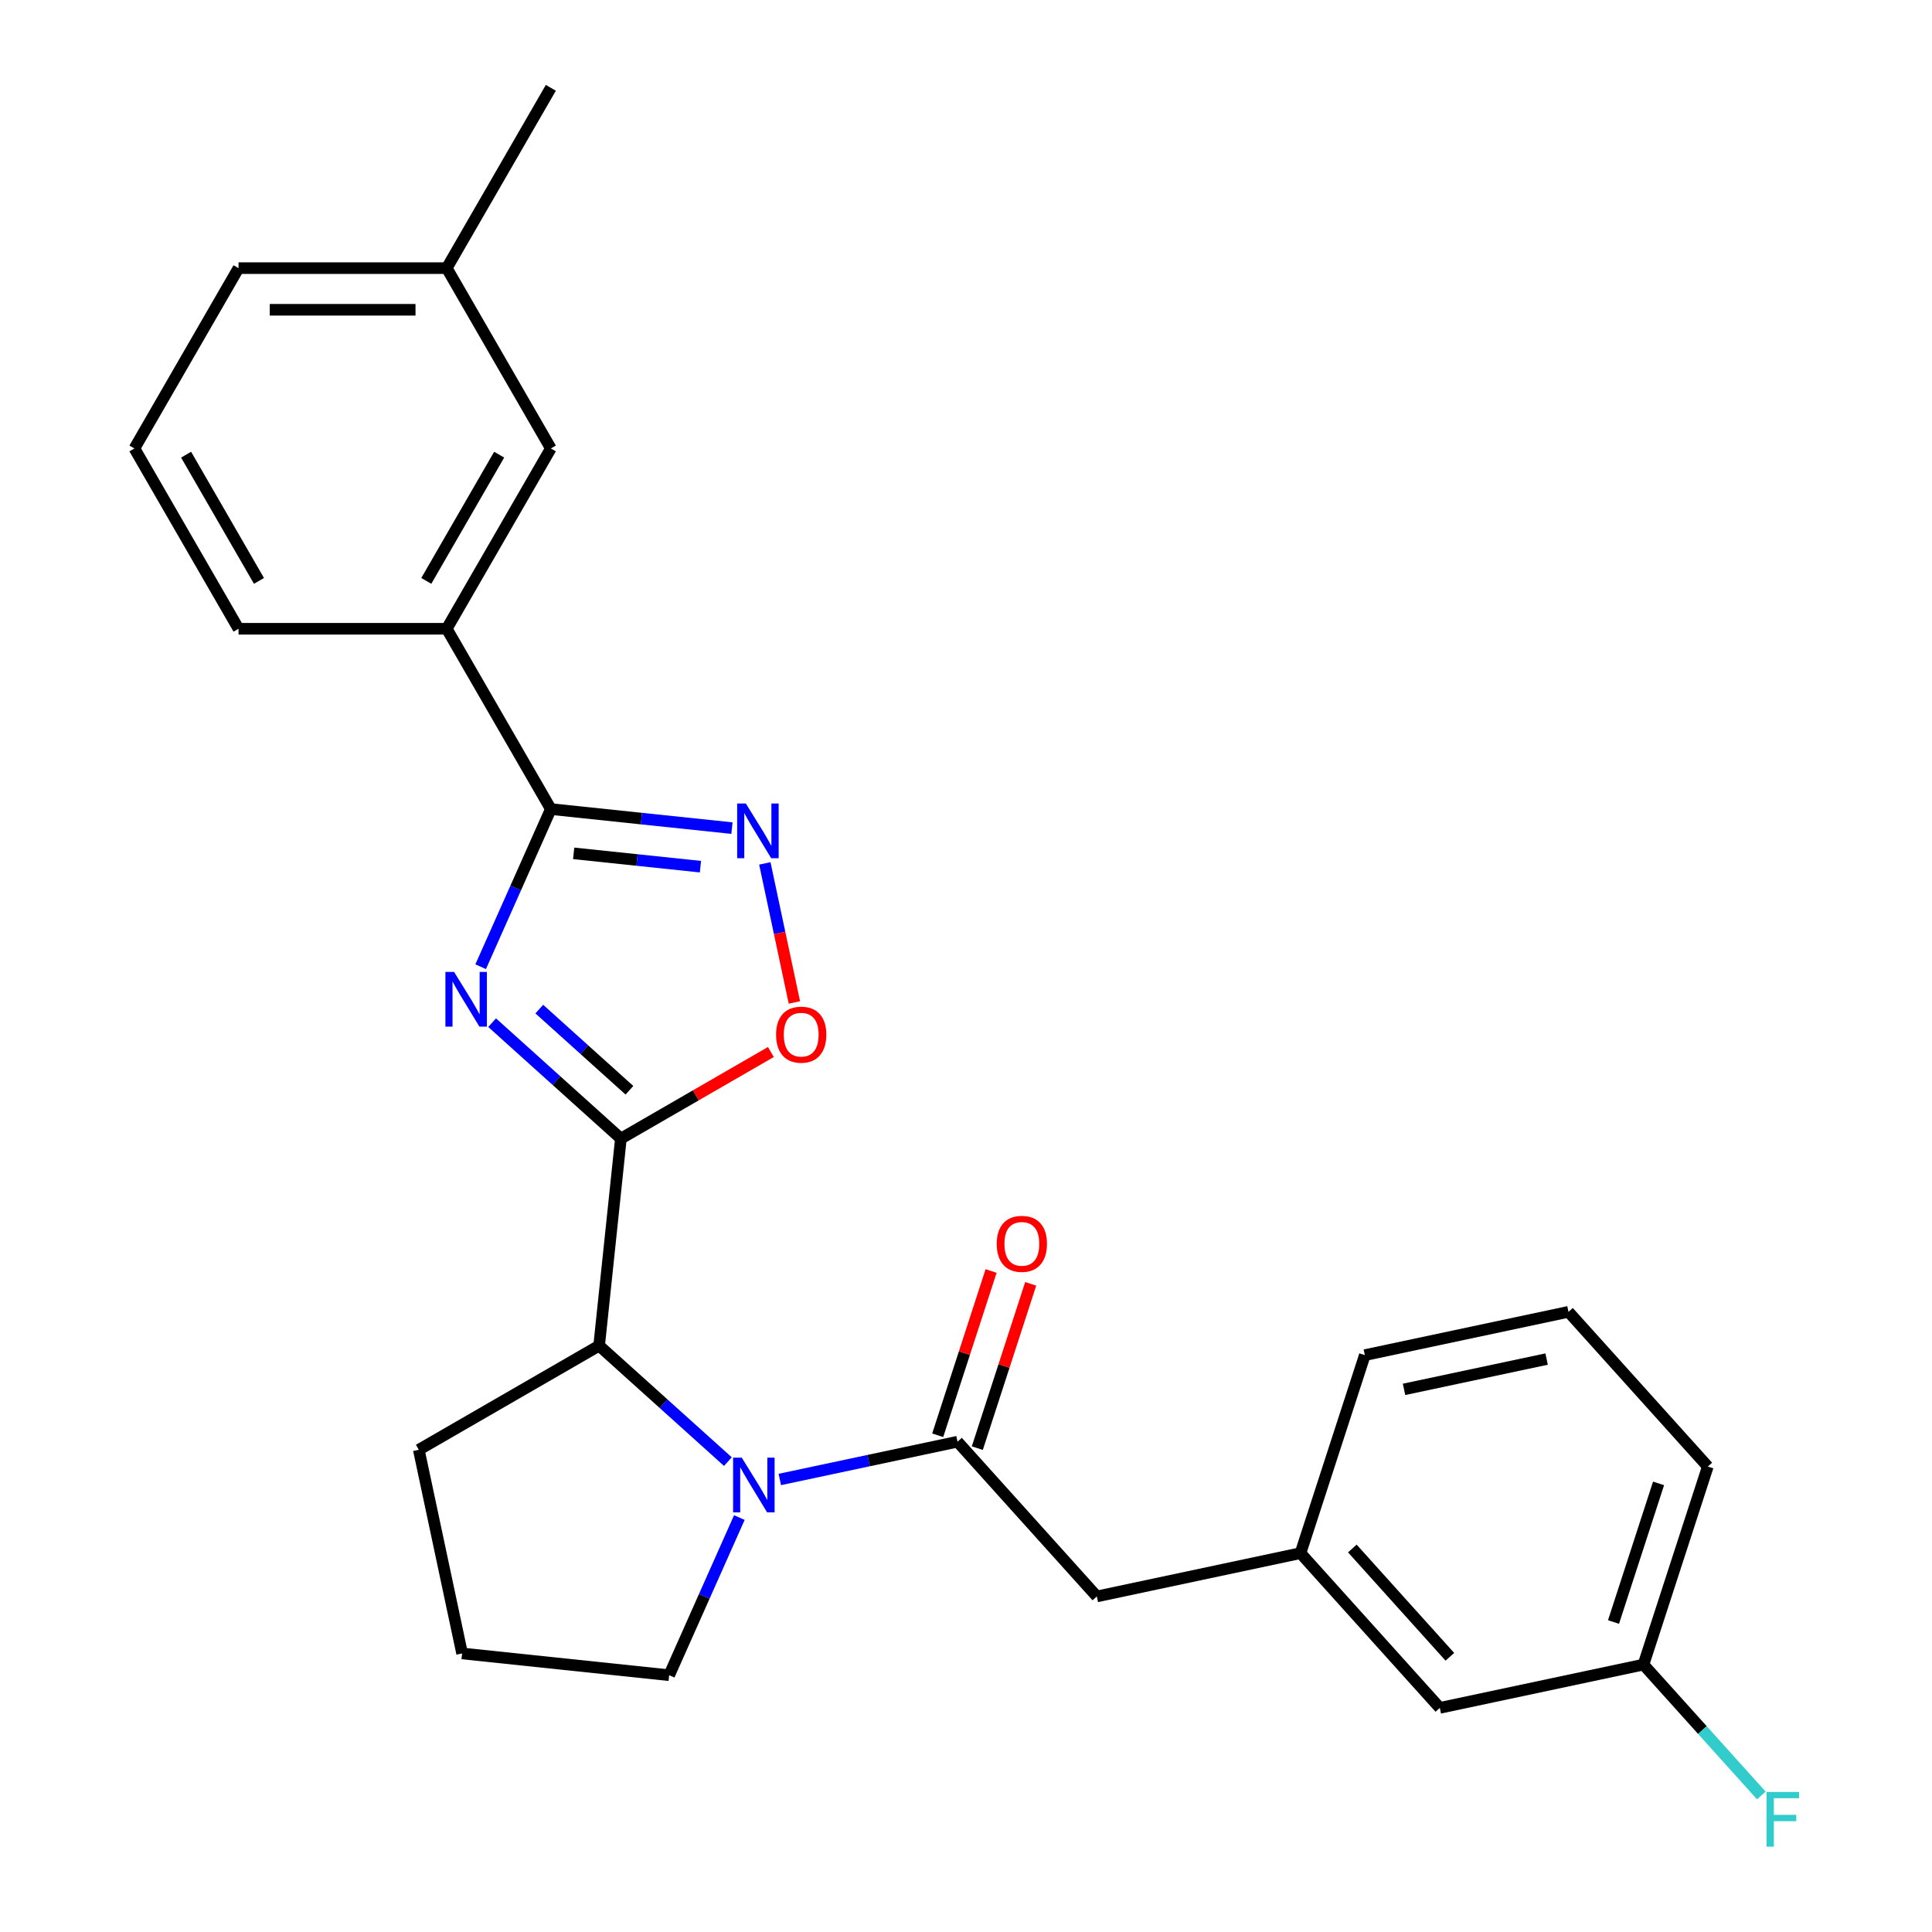 <?xml version='1.0' encoding='iso-8859-1'?>
<svg version='1.1' baseProfile='full'
              xmlns='http://www.w3.org/2000/svg'
                      xmlns:rdkit='http://www.rdkit.org/xml'
                      xmlns:xlink='http://www.w3.org/1999/xlink'
                  xml:space='preserve'
width='1000px' height='1000px' viewBox='0 0 1000 1000'>
<!-- END OF HEADER -->
<rect style='opacity:1.0;fill:#FFFFFF;stroke:none' width='1000' height='1000' x='0' y='0'> </rect>
<path class='bond-0' d='M 254.716,529.325 L 288.043,559.333' style='fill:none;fill-rule:evenodd;stroke:#0000FF;stroke-width:6px;stroke-linecap:butt;stroke-linejoin:miter;stroke-opacity:1' />
<path class='bond-0' d='M 288.043,559.333 L 321.37,589.341' style='fill:none;fill-rule:evenodd;stroke:#000000;stroke-width:6px;stroke-linecap:butt;stroke-linejoin:miter;stroke-opacity:1' />
<path class='bond-0' d='M 279.137,522.31 L 302.465,543.315' style='fill:none;fill-rule:evenodd;stroke:#0000FF;stroke-width:6px;stroke-linecap:butt;stroke-linejoin:miter;stroke-opacity:1' />
<path class='bond-0' d='M 302.465,543.315 L 325.794,564.321' style='fill:none;fill-rule:evenodd;stroke:#000000;stroke-width:6px;stroke-linecap:butt;stroke-linejoin:miter;stroke-opacity:1' />
<path class='bond-1' d='M 248.786,500.375 L 266.951,459.576' style='fill:none;fill-rule:evenodd;stroke:#0000FF;stroke-width:6px;stroke-linecap:butt;stroke-linejoin:miter;stroke-opacity:1' />
<path class='bond-1' d='M 266.951,459.576 L 285.116,418.777' style='fill:none;fill-rule:evenodd;stroke:#000000;stroke-width:6px;stroke-linecap:butt;stroke-linejoin:miter;stroke-opacity:1' />
<path class='bond-5' d='M 321.37,589.341 L 360.188,566.929' style='fill:none;fill-rule:evenodd;stroke:#000000;stroke-width:6px;stroke-linecap:butt;stroke-linejoin:miter;stroke-opacity:1' />
<path class='bond-5' d='M 360.188,566.929 L 399.006,544.517' style='fill:none;fill-rule:evenodd;stroke:#FF0000;stroke-width:6px;stroke-linecap:butt;stroke-linejoin:miter;stroke-opacity:1' />
<path class='bond-6' d='M 321.37,589.341 L 310.105,696.519' style='fill:none;fill-rule:evenodd;stroke:#000000;stroke-width:6px;stroke-linecap:butt;stroke-linejoin:miter;stroke-opacity:1' />
<path class='bond-3' d='M 285.116,418.777 L 331.988,423.704' style='fill:none;fill-rule:evenodd;stroke:#000000;stroke-width:6px;stroke-linecap:butt;stroke-linejoin:miter;stroke-opacity:1' />
<path class='bond-3' d='M 331.988,423.704 L 378.86,428.63' style='fill:none;fill-rule:evenodd;stroke:#0000FF;stroke-width:6px;stroke-linecap:butt;stroke-linejoin:miter;stroke-opacity:1' />
<path class='bond-3' d='M 296.924,441.691 L 329.735,445.139' style='fill:none;fill-rule:evenodd;stroke:#000000;stroke-width:6px;stroke-linecap:butt;stroke-linejoin:miter;stroke-opacity:1' />
<path class='bond-3' d='M 329.735,445.139 L 362.545,448.588' style='fill:none;fill-rule:evenodd;stroke:#0000FF;stroke-width:6px;stroke-linecap:butt;stroke-linejoin:miter;stroke-opacity:1' />
<path class='bond-7' d='M 285.116,418.777 L 231.231,325.447' style='fill:none;fill-rule:evenodd;stroke:#000000;stroke-width:6px;stroke-linecap:butt;stroke-linejoin:miter;stroke-opacity:1' />
<path class='bond-2' d='M 376.759,756.534 L 343.432,726.527' style='fill:none;fill-rule:evenodd;stroke:#0000FF;stroke-width:6px;stroke-linecap:butt;stroke-linejoin:miter;stroke-opacity:1' />
<path class='bond-2' d='M 343.432,726.527 L 310.105,696.519' style='fill:none;fill-rule:evenodd;stroke:#000000;stroke-width:6px;stroke-linecap:butt;stroke-linejoin:miter;stroke-opacity:1' />
<path class='bond-4' d='M 403.627,765.775 L 449.617,756' style='fill:none;fill-rule:evenodd;stroke:#0000FF;stroke-width:6px;stroke-linecap:butt;stroke-linejoin:miter;stroke-opacity:1' />
<path class='bond-4' d='M 449.617,756 L 495.607,746.224' style='fill:none;fill-rule:evenodd;stroke:#000000;stroke-width:6px;stroke-linecap:butt;stroke-linejoin:miter;stroke-opacity:1' />
<path class='bond-12' d='M 382.689,785.485 L 364.524,826.284' style='fill:none;fill-rule:evenodd;stroke:#0000FF;stroke-width:6px;stroke-linecap:butt;stroke-linejoin:miter;stroke-opacity:1' />
<path class='bond-12' d='M 364.524,826.284 L 346.359,867.083' style='fill:none;fill-rule:evenodd;stroke:#000000;stroke-width:6px;stroke-linecap:butt;stroke-linejoin:miter;stroke-opacity:1' />
<path class='bond-26' d='M 395.877,446.896 L 403.526,482.885' style='fill:none;fill-rule:evenodd;stroke:#0000FF;stroke-width:6px;stroke-linecap:butt;stroke-linejoin:miter;stroke-opacity:1' />
<path class='bond-26' d='M 403.526,482.885 L 411.176,518.873' style='fill:none;fill-rule:evenodd;stroke:#FF0000;stroke-width:6px;stroke-linecap:butt;stroke-linejoin:miter;stroke-opacity:1' />
<path class='bond-8' d='M 495.607,746.224 L 567.718,826.312' style='fill:none;fill-rule:evenodd;stroke:#000000;stroke-width:6px;stroke-linecap:butt;stroke-linejoin:miter;stroke-opacity:1' />
<path class='bond-9' d='M 505.856,749.555 L 519.672,707.034' style='fill:none;fill-rule:evenodd;stroke:#000000;stroke-width:6px;stroke-linecap:butt;stroke-linejoin:miter;stroke-opacity:1' />
<path class='bond-9' d='M 519.672,707.034 L 533.488,664.514' style='fill:none;fill-rule:evenodd;stroke:#FF0000;stroke-width:6px;stroke-linecap:butt;stroke-linejoin:miter;stroke-opacity:1' />
<path class='bond-9' d='M 485.357,742.894 L 499.173,700.374' style='fill:none;fill-rule:evenodd;stroke:#000000;stroke-width:6px;stroke-linecap:butt;stroke-linejoin:miter;stroke-opacity:1' />
<path class='bond-9' d='M 499.173,700.374 L 512.989,657.854' style='fill:none;fill-rule:evenodd;stroke:#FF0000;stroke-width:6px;stroke-linecap:butt;stroke-linejoin:miter;stroke-opacity:1' />
<path class='bond-17' d='M 310.105,696.519 L 216.774,750.404' style='fill:none;fill-rule:evenodd;stroke:#000000;stroke-width:6px;stroke-linecap:butt;stroke-linejoin:miter;stroke-opacity:1' />
<path class='bond-10' d='M 231.231,325.447 L 285.116,232.116' style='fill:none;fill-rule:evenodd;stroke:#000000;stroke-width:6px;stroke-linecap:butt;stroke-linejoin:miter;stroke-opacity:1' />
<path class='bond-10' d='M 220.648,300.67 L 258.367,235.339' style='fill:none;fill-rule:evenodd;stroke:#000000;stroke-width:6px;stroke-linecap:butt;stroke-linejoin:miter;stroke-opacity:1' />
<path class='bond-18' d='M 231.231,325.447 L 123.462,325.447' style='fill:none;fill-rule:evenodd;stroke:#000000;stroke-width:6px;stroke-linecap:butt;stroke-linejoin:miter;stroke-opacity:1' />
<path class='bond-11' d='M 567.718,826.312 L 673.132,803.906' style='fill:none;fill-rule:evenodd;stroke:#000000;stroke-width:6px;stroke-linecap:butt;stroke-linejoin:miter;stroke-opacity:1' />
<path class='bond-15' d='M 285.116,232.116 L 231.231,138.785' style='fill:none;fill-rule:evenodd;stroke:#000000;stroke-width:6px;stroke-linecap:butt;stroke-linejoin:miter;stroke-opacity:1' />
<path class='bond-13' d='M 673.132,803.906 L 745.244,883.994' style='fill:none;fill-rule:evenodd;stroke:#000000;stroke-width:6px;stroke-linecap:butt;stroke-linejoin:miter;stroke-opacity:1' />
<path class='bond-13' d='M 699.967,801.497 L 750.445,857.558' style='fill:none;fill-rule:evenodd;stroke:#000000;stroke-width:6px;stroke-linecap:butt;stroke-linejoin:miter;stroke-opacity:1' />
<path class='bond-22' d='M 673.132,803.906 L 706.435,701.411' style='fill:none;fill-rule:evenodd;stroke:#000000;stroke-width:6px;stroke-linecap:butt;stroke-linejoin:miter;stroke-opacity:1' />
<path class='bond-27' d='M 346.359,867.083 L 239.181,855.818' style='fill:none;fill-rule:evenodd;stroke:#000000;stroke-width:6px;stroke-linecap:butt;stroke-linejoin:miter;stroke-opacity:1' />
<path class='bond-14' d='M 745.244,883.994 L 850.658,861.587' style='fill:none;fill-rule:evenodd;stroke:#000000;stroke-width:6px;stroke-linecap:butt;stroke-linejoin:miter;stroke-opacity:1' />
<path class='bond-16' d='M 850.658,861.587 L 881.156,895.459' style='fill:none;fill-rule:evenodd;stroke:#000000;stroke-width:6px;stroke-linecap:butt;stroke-linejoin:miter;stroke-opacity:1' />
<path class='bond-16' d='M 881.156,895.459 L 911.655,929.332' style='fill:none;fill-rule:evenodd;stroke:#33CCCC;stroke-width:6px;stroke-linecap:butt;stroke-linejoin:miter;stroke-opacity:1' />
<path class='bond-29' d='M 850.658,861.587 L 883.96,759.093' style='fill:none;fill-rule:evenodd;stroke:#000000;stroke-width:6px;stroke-linecap:butt;stroke-linejoin:miter;stroke-opacity:1' />
<path class='bond-29' d='M 835.154,839.553 L 858.466,767.807' style='fill:none;fill-rule:evenodd;stroke:#000000;stroke-width:6px;stroke-linecap:butt;stroke-linejoin:miter;stroke-opacity:1' />
<path class='bond-25' d='M 231.231,138.785 L 285.116,45.455' style='fill:none;fill-rule:evenodd;stroke:#000000;stroke-width:6px;stroke-linecap:butt;stroke-linejoin:miter;stroke-opacity:1' />
<path class='bond-28' d='M 231.231,138.785 L 123.462,138.785' style='fill:none;fill-rule:evenodd;stroke:#000000;stroke-width:6px;stroke-linecap:butt;stroke-linejoin:miter;stroke-opacity:1' />
<path class='bond-28' d='M 215.066,160.339 L 139.627,160.339' style='fill:none;fill-rule:evenodd;stroke:#000000;stroke-width:6px;stroke-linecap:butt;stroke-linejoin:miter;stroke-opacity:1' />
<path class='bond-19' d='M 216.774,750.404 L 239.181,855.818' style='fill:none;fill-rule:evenodd;stroke:#000000;stroke-width:6px;stroke-linecap:butt;stroke-linejoin:miter;stroke-opacity:1' />
<path class='bond-20' d='M 123.462,325.447 L 69.578,232.116' style='fill:none;fill-rule:evenodd;stroke:#000000;stroke-width:6px;stroke-linecap:butt;stroke-linejoin:miter;stroke-opacity:1' />
<path class='bond-20' d='M 134.046,300.67 L 96.326,235.339' style='fill:none;fill-rule:evenodd;stroke:#000000;stroke-width:6px;stroke-linecap:butt;stroke-linejoin:miter;stroke-opacity:1' />
<path class='bond-24' d='M 69.578,232.116 L 123.462,138.785' style='fill:none;fill-rule:evenodd;stroke:#000000;stroke-width:6px;stroke-linecap:butt;stroke-linejoin:miter;stroke-opacity:1' />
<path class='bond-21' d='M 811.849,679.005 L 706.435,701.411' style='fill:none;fill-rule:evenodd;stroke:#000000;stroke-width:6px;stroke-linecap:butt;stroke-linejoin:miter;stroke-opacity:1' />
<path class='bond-21' d='M 800.518,703.449 L 726.728,719.133' style='fill:none;fill-rule:evenodd;stroke:#000000;stroke-width:6px;stroke-linecap:butt;stroke-linejoin:miter;stroke-opacity:1' />
<path class='bond-23' d='M 811.849,679.005 L 883.96,759.093' style='fill:none;fill-rule:evenodd;stroke:#000000;stroke-width:6px;stroke-linecap:butt;stroke-linejoin:miter;stroke-opacity:1' />
<path  class='atom-0' d='M 235.022 503.069
L 244.302 518.069
Q 245.222 519.549, 246.702 522.229
Q 248.182 524.909, 248.262 525.069
L 248.262 503.069
L 252.022 503.069
L 252.022 531.389
L 248.142 531.389
L 238.182 514.989
Q 237.022 513.069, 235.782 510.869
Q 234.582 508.669, 234.222 507.989
L 234.222 531.389
L 230.542 531.389
L 230.542 503.069
L 235.022 503.069
' fill='#0000FF'/>
<path  class='atom-3' d='M 383.933 754.471
L 393.213 769.471
Q 394.133 770.951, 395.613 773.631
Q 397.093 776.311, 397.173 776.471
L 397.173 754.471
L 400.933 754.471
L 400.933 782.791
L 397.053 782.791
L 387.093 766.391
Q 385.933 764.471, 384.693 762.271
Q 383.493 760.071, 383.133 759.391
L 383.133 782.791
L 379.453 782.791
L 379.453 754.471
L 383.933 754.471
' fill='#0000FF'/>
<path  class='atom-4' d='M 386.034 415.882
L 395.314 430.882
Q 396.234 432.362, 397.714 435.042
Q 399.194 437.722, 399.274 437.882
L 399.274 415.882
L 403.034 415.882
L 403.034 444.202
L 399.154 444.202
L 389.194 427.802
Q 388.034 425.882, 386.794 423.682
Q 385.594 421.482, 385.234 420.802
L 385.234 444.202
L 381.554 444.202
L 381.554 415.882
L 386.034 415.882
' fill='#0000FF'/>
<path  class='atom-6' d='M 401.701 535.536
Q 401.701 528.736, 405.061 524.936
Q 408.421 521.136, 414.701 521.136
Q 420.981 521.136, 424.341 524.936
Q 427.701 528.736, 427.701 535.536
Q 427.701 542.416, 424.301 546.336
Q 420.901 550.216, 414.701 550.216
Q 408.461 550.216, 405.061 546.336
Q 401.701 542.456, 401.701 535.536
M 414.701 547.016
Q 419.021 547.016, 421.341 544.136
Q 423.701 541.216, 423.701 535.536
Q 423.701 529.976, 421.341 527.176
Q 419.021 524.336, 414.701 524.336
Q 410.381 524.336, 408.021 527.136
Q 405.701 529.936, 405.701 535.536
Q 405.701 541.256, 408.021 544.136
Q 410.381 547.016, 414.701 547.016
' fill='#FF0000'/>
<path  class='atom-10' d='M 515.909 643.81
Q 515.909 637.01, 519.269 633.21
Q 522.629 629.41, 528.909 629.41
Q 535.189 629.41, 538.549 633.21
Q 541.909 637.01, 541.909 643.81
Q 541.909 650.69, 538.509 654.61
Q 535.109 658.49, 528.909 658.49
Q 522.669 658.49, 519.269 654.61
Q 515.909 650.73, 515.909 643.81
M 528.909 655.29
Q 533.229 655.29, 535.549 652.41
Q 537.909 649.49, 537.909 643.81
Q 537.909 638.25, 535.549 635.45
Q 533.229 632.61, 528.909 632.61
Q 524.589 632.61, 522.229 635.41
Q 519.909 638.21, 519.909 643.81
Q 519.909 649.53, 522.229 652.41
Q 524.589 655.29, 528.909 655.29
' fill='#FF0000'/>
<path  class='atom-17' d='M 914.349 927.515
L 931.189 927.515
L 931.189 930.755
L 918.149 930.755
L 918.149 939.355
L 929.749 939.355
L 929.749 942.635
L 918.149 942.635
L 918.149 955.835
L 914.349 955.835
L 914.349 927.515
' fill='#33CCCC'/>
</svg>
